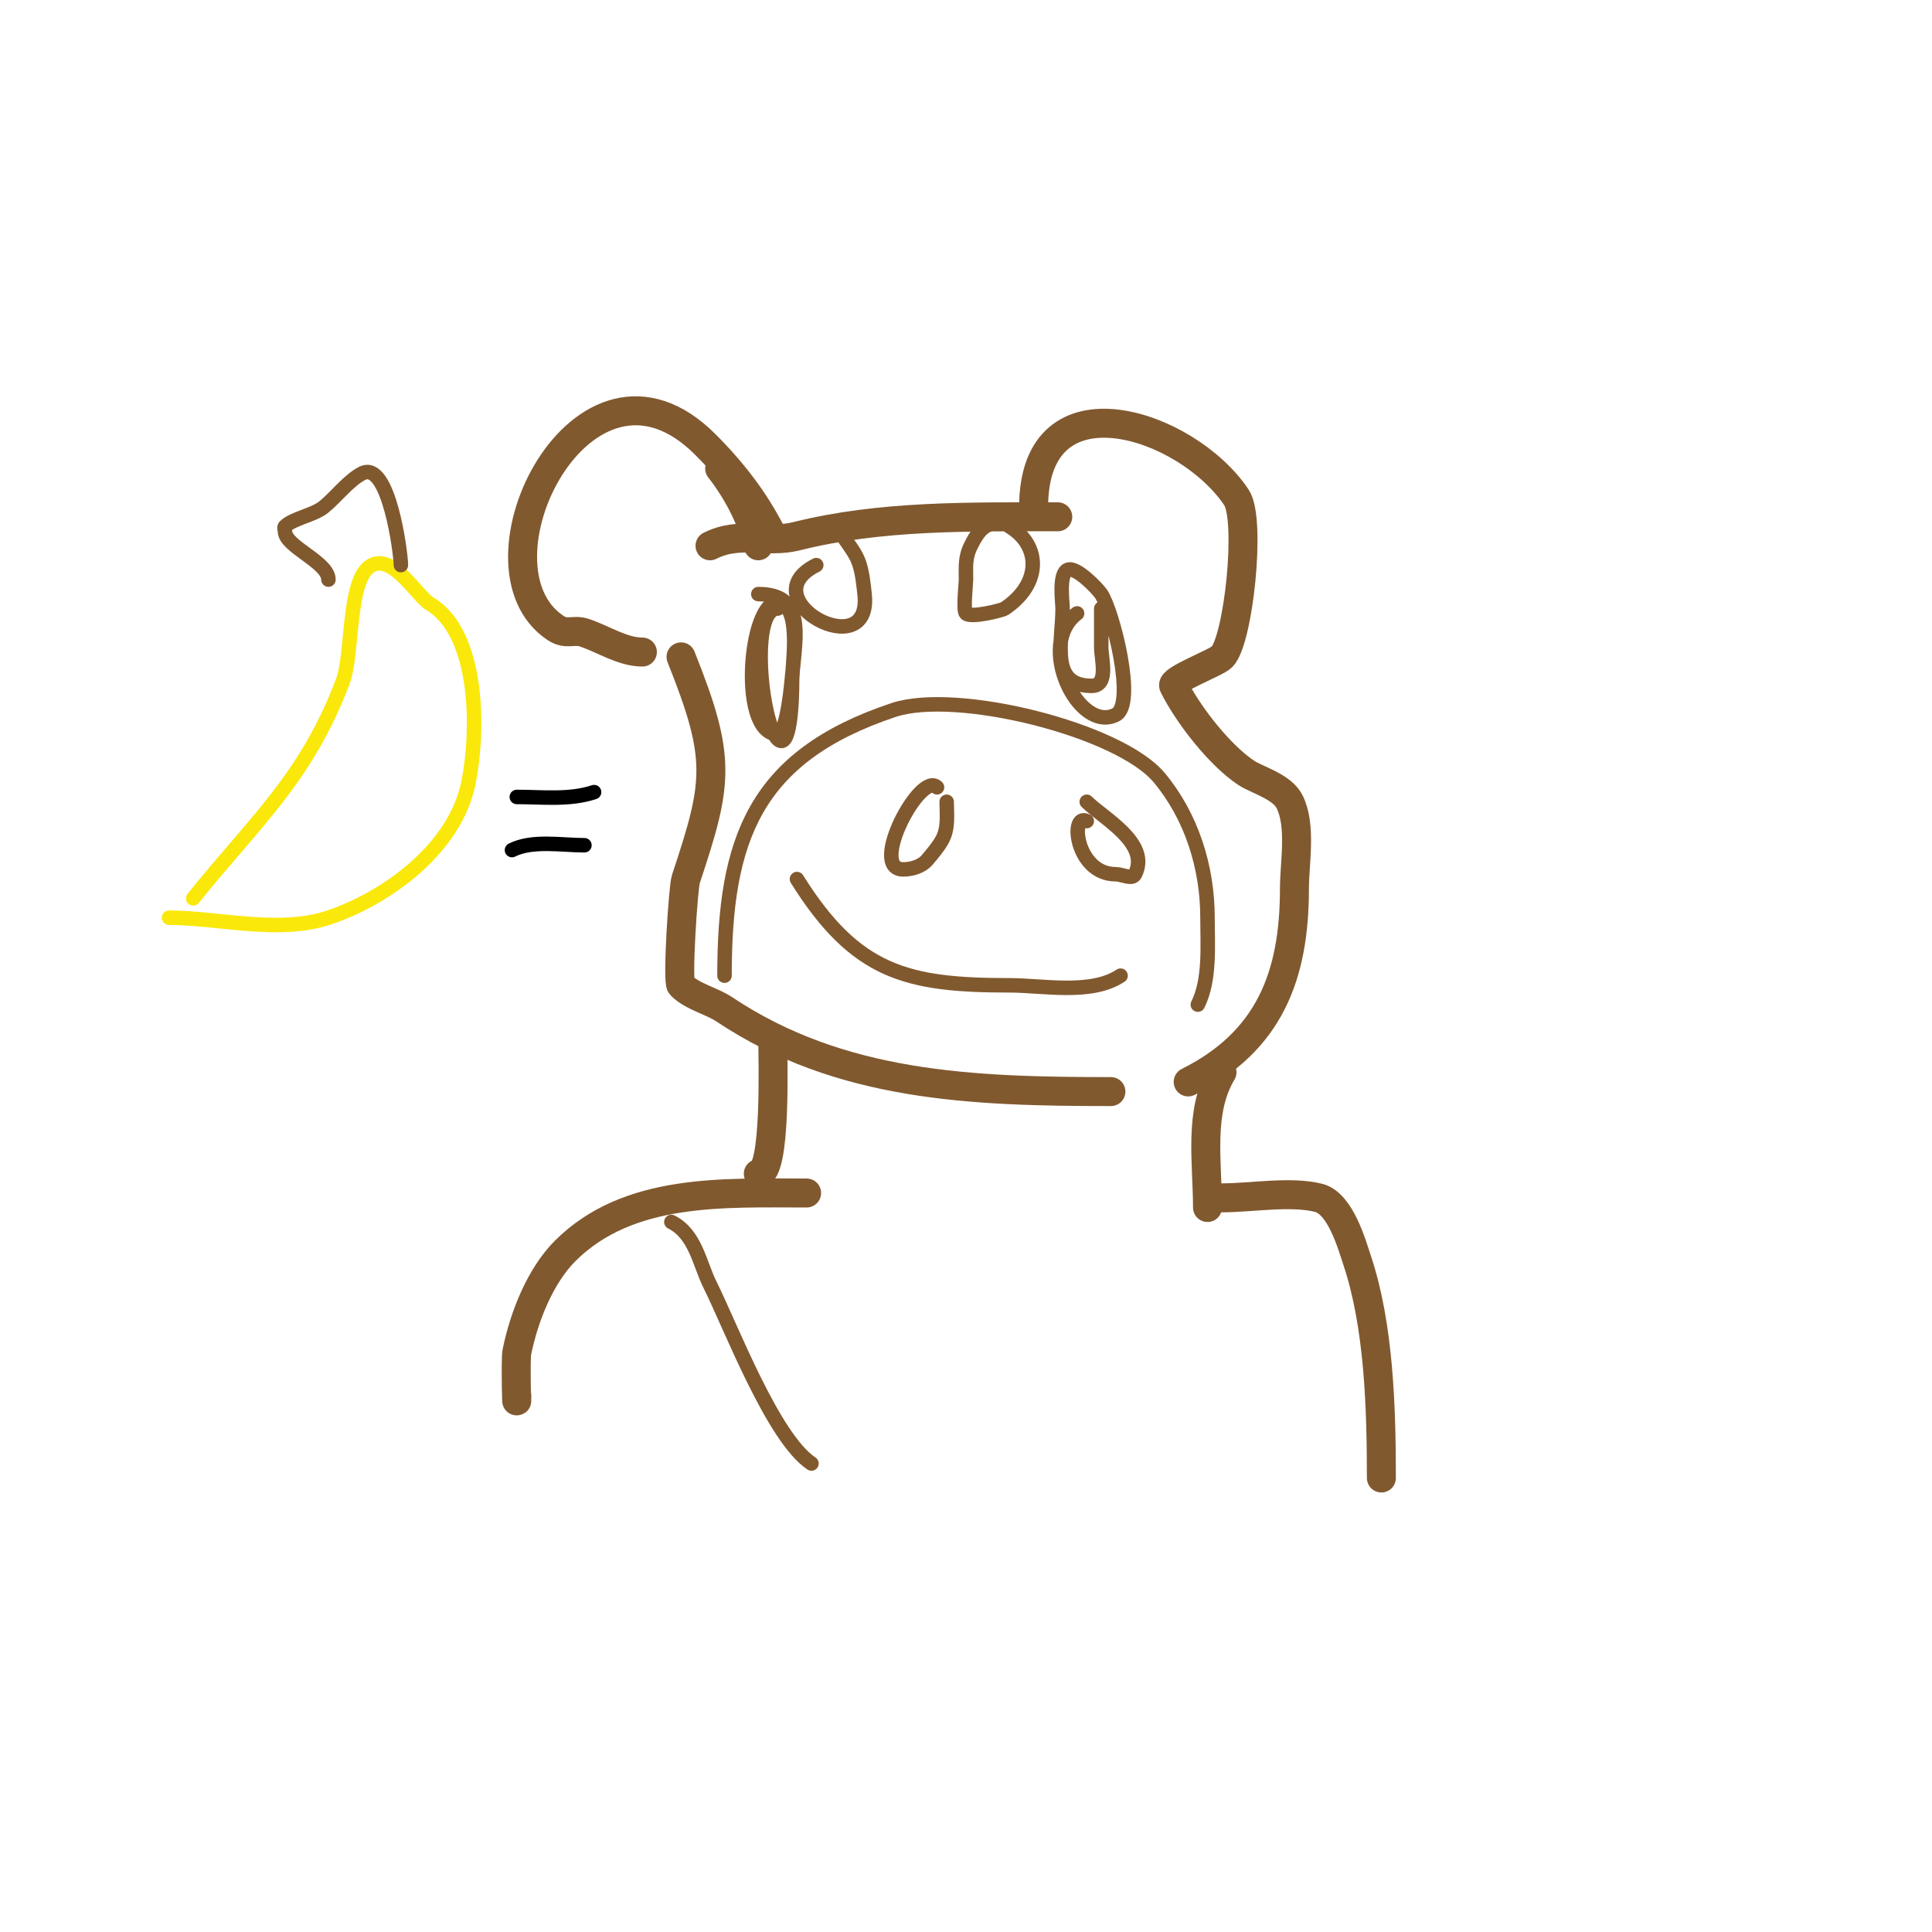 <svg viewBox='0 0 400 400' version='1.1' xmlns='http://www.w3.org/2000/svg' xmlns:xlink='http://www.w3.org/1999/xlink'><g fill='none' stroke='#81592f' stroke-width='6' stroke-linecap='round' stroke-linejoin='round'><path d='M157,113c-1.446,-5.785 -4.339,-11.293 -8,-16'/><path d='M160,111c-3.629,-7.258 -8.252,-13.252 -14,-19c-25.178,-25.178 -50.218,25.188 -31,38c2.335,1.557 3.678,0.226 6,1c3.887,1.296 7.87,4 12,4'/><path d='M141,136c8.436,21.09 7.709,25.872 1,46c-0.559,1.678 -1.814,21.186 -1,22c2.393,2.393 6.245,3.163 9,5c23.999,16 51.223,17 80,17'/><path d='M246,224c16.735,-8.367 22,-21.887 22,-40c0,-5.332 1.483,-13.034 -1,-18c-1.592,-3.184 -6.756,-4.504 -9,-6c-5.495,-3.663 -11.976,-11.953 -15,-18c-0.647,-1.293 8.706,-4.706 10,-6c3.428,-3.428 6.072,-28.392 3,-33c-10.218,-15.327 -42,-25.918 -42,2'/><path d='M147,113c6.314,-3.157 11.523,-0.381 18,-2c17.268,-4.317 35.599,-4 54,-4'/><path d='M160,215c0,4.57 0.772,28 -3,28'/><path d='M253,222c-4.883,8.138 -3,18.592 -3,28'/><path d='M167,247c-17.139,0 -36.906,-1.094 -50,12c-5.134,5.134 -8.525,13.626 -10,21c-0.278,1.39 0,13.702 0,9'/><path d='M253,248c6.086,0 14.156,-1.461 20,0c4.541,1.135 6.907,9.721 8,13c4.479,13.435 5,30.299 5,45'/></g>
<g fill='none' stroke='#81592f' stroke-width='3' stroke-linecap='round' stroke-linejoin='round'><path d='M194,163c-3.427,-3.427 -14.297,17 -7,17c1.795,0 3.851,-0.621 5,-2c1.067,-1.28 2.173,-2.553 3,-4c1.432,-2.507 1,-5.261 1,-8'/><path d='M225,170c-3.579,-1.79 -2.269,11 6,11c1.333,0 3.404,1.193 4,0c3.22,-6.439 -6.554,-11.554 -10,-15'/><path d='M232,202c-6.077,4.052 -16.032,2 -23,2c-21.189,0 -31.835,-2.537 -44,-22'/><path d='M248,208c2.584,-5.169 2,-12.277 2,-18c0,-10.452 -3.292,-20.951 -10,-29c-8.263,-9.916 -41.947,-18.351 -55,-14c-28.9,9.633 -35,26.96 -35,55'/><path d='M161,126c-5.767,0 -3.459,23.541 0,27c2.54,2.54 3,-7.273 3,-12c0,-3.08 1.803,-14.098 -2,-16c-6.654,-3.327 -9.554,27 -1,27c1.988,0 2.935,-11.285 3,-12c0.781,-8.594 2.702,-17 -7,-17'/><path d='M223,127c-8.642,6.482 0.295,24.853 8,21c4.312,-2.156 -0.651,-21.477 -3,-25c-0.756,-1.133 -5.26,-5.87 -7,-5c-1.836,0.918 -1,6.695 -1,8c0,6.831 -2.785,16 6,16c3.635,0 2,-5.573 2,-8c0,-2.667 0,-5.333 0,-8'/><path d='M169,117c-13.996,6.998 11.673,21.06 10,6c-0.224,-2.015 -0.417,-4.058 -1,-6c-0.878,-2.926 -2.724,-4.448 -4,-7'/><path d='M209,107c-4.718,1.887 -5.622,1.243 -8,6c-1.243,2.485 -1,4.434 -1,7c0,0.926 -0.639,6.361 0,7c0.998,0.998 7.439,-0.626 8,-1c7.711,-5.141 7.468,-13.119 1,-17'/><path d='M168,303c-7.953,-5.302 -16.74,-28.48 -21,-37c-2.18,-4.36 -3,-10.5 -8,-13'/></g>
<g fill='none' stroke='#000000' stroke-width='3' stroke-linecap='round' stroke-linejoin='round'><path d='M123,164c-5.063,1.688 -10.689,1 -16,1'/><path d='M121,175c-4.721,0 -10.761,-1.12 -15,1'/></g>
<g fill='none' stroke='#fae80b' stroke-width='3' stroke-linecap='round' stroke-linejoin='round'><path d='M40,186c12.54,-15.675 23.461,-24.896 31,-45c2.152,-5.739 0.89,-21.445 6,-24c4.445,-2.223 9.377,6.426 12,8c10.082,6.049 10.215,25.927 8,37c-2.733,13.667 -16.922,23.974 -29,28c-10.218,3.406 -22.935,0 -33,0'/></g>
<g fill='none' stroke='#81592f' stroke-width='3' stroke-linecap='round' stroke-linejoin='round'><path d='M83,117c0,-2.43 -2.49,-21.755 -8,-19c-2.783,1.391 -5.531,5.025 -8,7c-2.092,1.674 -6.334,2.334 -8,4c-0.236,0.236 0,0.667 0,1c0,3.21 9,6.344 9,10'/></g>
</svg>